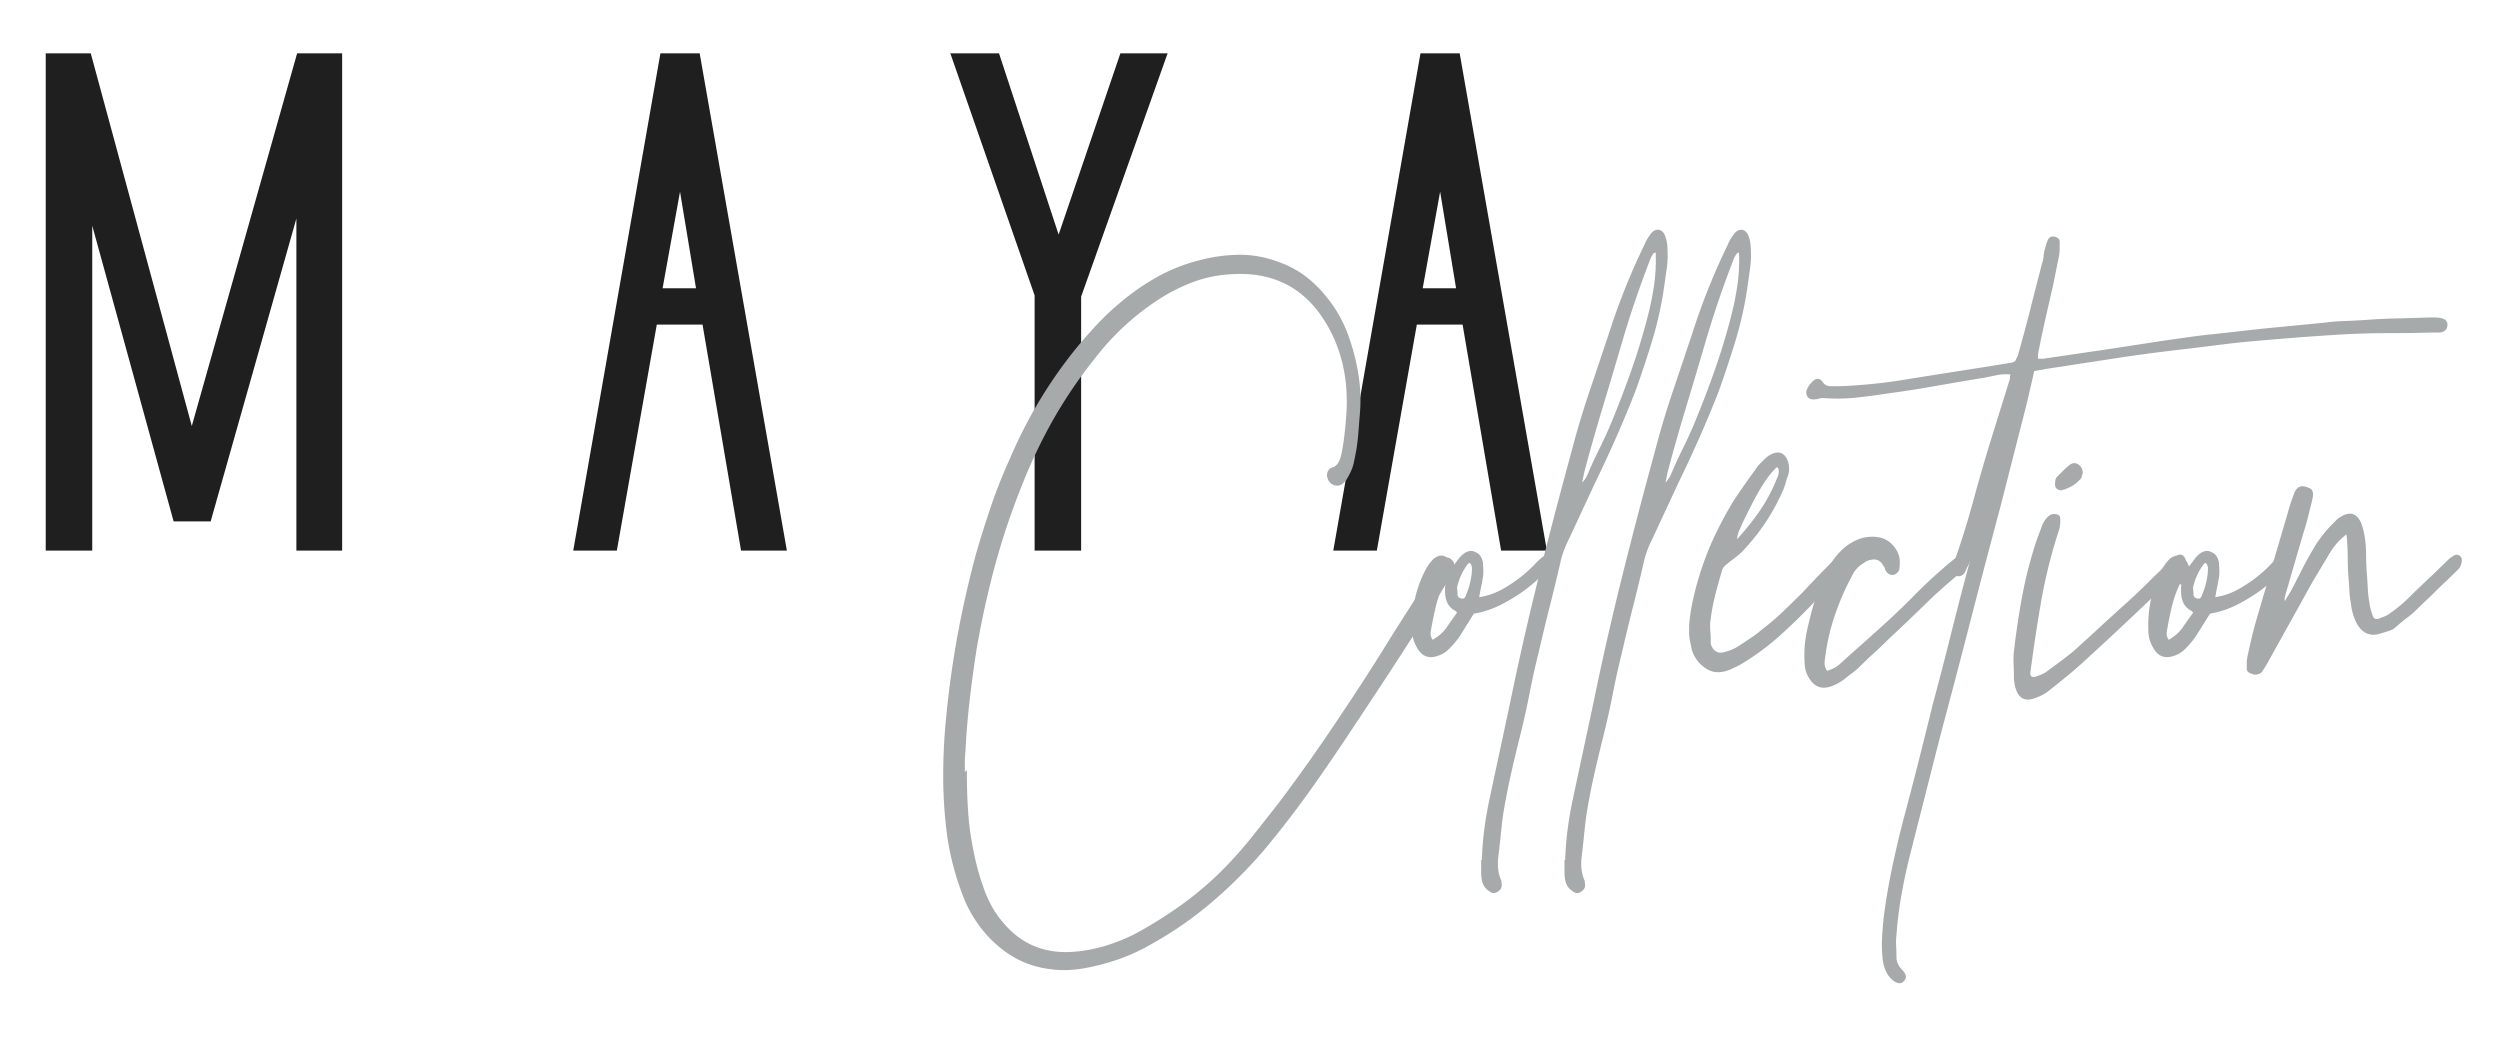 <svg width="328" height="136" fill="none" xmlns="http://www.w3.org/2000/svg"><path d="M44.89 72.242h-6.005V28.671L27.638 68.406h-4.859L12.103 29.61v42.632H6V7h5.909l13.254 48.892L38.982 7h5.908v65.242zm58.343 0h-6.006L92.174 42.59H86.17l-5.242 29.652h-5.72L86.647 7h5.151l11.441 65.242h-.006zm-16.3-34.42h4.386l-2.1-12.672-2.286 12.671zM153.189 7l-11.344 31.918v33.324h-6.103V38.76L124.684 7h6.387l7.82 23.78L146.995 7h6.194zm49.763 65.242h-6.006l-5.053-29.652h-6.006l-5.247 29.652h-5.714L186.367 7h5.144l11.441 65.242zm-16.3-34.42h4.386l-2.093-12.672-2.287 12.671h-.006z" fill="#1F1F1F"/><path d="M191.4 73.284c.746-.915 1.468-1.2 2.153-.86.692.29 1.032.914 1.032 1.89a5.76 5.76 0 01-.043 1.545c-.085.516-.188 1.03-.303 1.546l-.176.945a9.066 9.066 0 003.015-1.03 18.805 18.805 0 002.408-1.588 17.387 17.387 0 001.765-1.588c.492-.515.85-.86 1.08-1.03.285-.23.613-.272.989-.127.37.145.443.442.212.903-.17.345-.546.83-1.122 1.46-.576.63-1.322 1.291-2.238 1.982a22.988 22.988 0 01-3.1 1.933 12.645 12.645 0 01-3.701 1.248c-.291.461-.576.916-.861 1.376-.291.46-.576.915-.861 1.376a11.19 11.19 0 01-1.547 1.89c-.401.4-.862.691-1.377.861-1.207.454-2.123.14-2.754-.945-.461-.746-.692-1.521-.692-2.321-.115-2.982.516-5.733 1.893-8.254.23-.4.546-.806.946-1.206.922-.685 1.693-.485 2.324.6 0 .06.054.2.169.43l.777-1.03.012-.006zm-.255 7.048l-.176-.17c-.916-.46-1.377-1.315-1.377-2.582v-.515c0-.115.012-.2.043-.26.03-.055-.043-.115-.219-.17-.461.976-.8 1.945-1.031 2.921-.23.976-.431 1.945-.607 2.921a3.02 3.02 0 00-.084.69c0 .231.084.486.26.776.801-.46 1.42-1 1.851-1.636.43-.63.873-1.26 1.334-1.89v-.085h.006zm1.723-6.448c-.176 0-.261.03-.261.085-.631.806-1.092 1.751-1.377 2.836a1.13 1.13 0 00-.042.557c.03.2.042.419.042.649 0 .285.17.46.516.515.23.06.4-.024.515-.26.571-1.316.862-2.582.862-3.782 0-.115-.061-.285-.17-.515l-.085-.085zm28.741 8.302c.061-1.079.243-2.315.559-3.715a41.087 41.087 0 011.249-4.35 37.23 37.23 0 011.85-4.437 50.654 50.654 0 012.281-4.139 115.066 115.066 0 012.754-3.927c.17-.284.358-.527.558-.727l.643-.642a3.67 3.67 0 01.947-.685c1.031-.454 1.747-.115 2.147 1.024.176.624.176 1.224 0 1.788a7.835 7.835 0 00-.297.897 9.222 9.222 0 01-.297.897 27.412 27.412 0 01-5.423 8.193 8.368 8.368 0 01-.947.812c-.346.254-.685.527-1.031.812-.4.285-.631.6-.692.94a66.49 66.49 0 00-.946 3.453 25.053 25.053 0 00-.6 3.54c0 .345.012.684.042 1.024.03.339.042.684.042 1.024v.509c.346 1.024 1.001 1.363 1.978 1.024a5.831 5.831 0 001.723-.77c.515-.339 1.031-.684 1.547-1.024a13.97 13.97 0 001.462-1.109 31.504 31.504 0 002.754-2.345 202.14 202.14 0 002.584-2.521c.631-.685 1.274-1.364 1.935-2.048a99.545 99.545 0 011.935-1.964c.17-.17.485-.424.946-.77.401-.169.747-.114 1.032.17.4.285.455.655.17 1.11a5.558 5.558 0 01-.601.769c-.746.8-1.474 1.551-2.19 2.26a79.032 79.032 0 00-2.196 2.26 80.507 80.507 0 01-3.87 3.752 33.424 33.424 0 01-5.247 3.884c-.346.2-.716.382-1.117.558-1.322.624-2.45.636-3.397.042a4.471 4.471 0 01-1.935-2.515l-.261-1.278a4.788 4.788 0 01-.084-.897v-.897l-.007.018zm11.532-20.907c-.631.57-1.292 1.406-1.977 2.515-.692 1.109-1.547 2.745-2.584 4.909a25.62 25.62 0 01-.389.897c-.145.315-.242.696-.297 1.15a34.273 34.273 0 003.057-3.835 21.106 21.106 0 002.196-4.182c.231-.454.285-.878.17-1.278l-.17-.17-.006-.006z" fill="#A7AAAA"/><path d="M239.771 87.985c.686-.17 1.322-.545 1.893-1.115a137.73 137.73 0 012.062-1.848 96.52 96.52 0 002.063-1.848 105.717 105.717 0 005.38-5.073 64.892 64.892 0 015.296-4.817c.17-.116.485-.23.946-.346.286-.054.546.115.777.515.17.291.17.546 0 .776-.176.285-.4.515-.686.685a70.662 70.662 0 00-5.034 4.472 257.118 257.118 0 01-4.69 4.472c-.63.63-1.261 1.23-1.892 1.806a52.121 52.121 0 00-1.893 1.806 8.216 8.216 0 01-.904.776c-.315.23-.618.46-.904.69-.461.4-1.031.746-1.722 1.03-1.377.577-2.439.2-3.185-1.12-.346-.57-.516-1.26-.516-2.06a13.93 13.93 0 01.085-2.667c.115-.86.285-1.721.516-2.582.291-1.26.631-2.478 1.031-3.654.4-1.175.922-2.333 1.547-3.484.631-1.146 1.432-2.091 2.408-2.836.977-.691 1.923-1.06 2.839-1.121 1.323-.116 2.354.23 3.1 1.03s1.062 1.69.946 2.666c0 .346-.03.576-.085.691-.23.4-.515.6-.861.6s-.601-.14-.777-.43a.707.707 0 01-.212-.388.774.774 0 00-.212-.382c-.346-.69-.892-.945-1.638-.776-.346.055-.661.2-.946.43-.686.4-1.207.976-1.547 1.722a34.17 34.17 0 00-2.281 5.284 28.355 28.355 0 00-1.25 5.636c-.115.63 0 1.145.346 1.551v-.09zM126.85 101.057c0 1.951.054 3.769.17 5.46.115 1.69.345 3.363.685 5.029a33.404 33.404 0 001.547 5.503c.631 1.606 1.432 2.951 2.408 4.042 2.354 2.806 5.423 4.066 9.209 3.781a19.681 19.681 0 004.131-.775c1.322-.4 2.608-.915 3.87-1.546a56.48 56.48 0 006.066-3.781 43.513 43.513 0 005.381-4.557 52.268 52.268 0 003.919-4.388 623.158 623.158 0 003.658-4.642 236.622 236.622 0 008.007-11.35 291.873 291.873 0 005.811-8.98 354.86 354.86 0 015.812-9.073c.285-.454.546-.872.776-1.248.231-.37.516-.727.862-1.073.345-.345.715-.4 1.116-.17.4.285.57.63.515 1.03-.06.231-.2.576-.43 1.031a35.006 35.006 0 01-.904 1.679 28.122 28.122 0 01-.989 1.587 685.01 685.01 0 01-5.035 7.866 844.576 844.576 0 01-5.12 7.781 323.631 323.631 0 01-5.981 8.811 130.424 130.424 0 01-6.497 8.466 63.119 63.119 0 01-6.8 6.794 48.83 48.83 0 01-7.916 5.502 25.052 25.052 0 01-4.259 1.982 29.71 29.71 0 01-4.519 1.2 14.336 14.336 0 01-5.423 0c-1.493-.291-2.858-.8-4.089-1.546-1.237-.745-2.366-1.69-3.397-2.836-1.316-1.491-2.323-3.127-3.015-4.902-1.146-2.921-1.893-5.848-2.238-8.769a60.152 60.152 0 01-.431-7.224c0-2.406.115-4.811.346-7.223a127.88 127.88 0 011.504-11.005c.661-3.612 1.48-7.224 2.451-10.836a143.584 143.584 0 012.02-6.405 67.214 67.214 0 012.451-6.145 60.836 60.836 0 018.262-13.926 62.49 62.49 0 012.845-3.308 34.567 34.567 0 013.185-3.055 31.217 31.217 0 014.907-3.442 22.767 22.767 0 015.593-2.236 21.36 21.36 0 015.162-.733c1.723-.03 3.446.273 5.163.903 2.184.745 4.07 2.006 5.678 3.781 1.607 1.776 2.784 3.697 3.53 5.757a28.096 28.096 0 011.377 5.248c.285 1.776.346 3.582.17 5.418-.061.745-.115 1.472-.17 2.194a31.194 31.194 0 01-.255 2.193c-.115.63-.23 1.218-.345 1.764a5.722 5.722 0 01-.601 1.587c-.23.461-.431.776-.6.946-.401.46-.862.6-1.377.43-.516-.17-.832-.57-.947-1.2 0-.575.231-.945.686-1.12.461-.116.8-.486 1.031-1.122.115-.345.2-.685.261-1.03.06-.346.115-.685.176-1.03.17-1.26.303-2.521.388-3.782.085-1.26.073-2.551-.042-3.866-.346-3.551-1.523-6.709-3.531-9.46-1.377-1.836-2.997-3.163-4.865-4-1.862-.83-3.949-1.187-6.242-1.078-1.893.06-3.688.4-5.381 1.03a23.543 23.543 0 00-4.865 2.497 33.655 33.655 0 00-8.086 7.563 60.77 60.77 0 00-5.466 8.041 67.971 67.971 0 00-4.173 8.812 94.127 94.127 0 00-3.488 10.447 120.142 120.142 0 00-2.366 10.787 163.807 163.807 0 00-.904 6.617 103.841 103.841 0 00-.558 6.709c-.055.57-.085 1.115-.085 1.63v1.206l.255-.261.006.019zm67.563 11.781c.061-1.491.17-2.879.346-4.17.17-1.29.4-2.593.685-3.914.461-2.182.922-4.327 1.377-6.448.461-2.121.916-4.273 1.377-6.448a404.143 404.143 0 013.743-16.423 747.595 747.595 0 014.259-16.253c.685-2.636 1.462-5.23 2.323-7.78.861-2.552 1.723-5.115 2.584-7.697a87.736 87.736 0 014.647-11.605c.115-.285.243-.545.388-.776.14-.23.303-.46.473-.69.346-.4.704-.558 1.074-.473.37.085.643.388.819.903.176.515.261 1.03.261 1.551.054.86.03 1.71-.085 2.54-.115.83-.231 1.648-.346 2.448a47.282 47.282 0 01-1.547 7.005 140.948 140.948 0 01-2.238 6.75 146.54 146.54 0 01-2.542 6.103 192.664 192.664 0 01-2.796 6.018l-3.361 7.223c-.461.922-.807 1.806-1.031 2.667-.461 2.006-.947 4.03-1.462 6.06a248.082 248.082 0 00-1.462 6.06 102.65 102.65 0 00-1.207 5.417 110.046 110.046 0 01-1.202 5.418c-.461 1.83-.891 3.636-1.292 5.418a81.512 81.512 0 00-1.031 5.417 116.92 116.92 0 00-.303 2.709c-.091.891-.188 1.788-.304 2.709-.115 1.145.031 2.151.431 3.006v.26c.115.461-.024.831-.431 1.115-.4.285-.77.285-1.116 0-.576-.345-.916-.86-1.031-1.545a4.82 4.82 0 01-.085-.903v-1.678h.085v.006zm22.548-79.623c-.231.346-.376.6-.431.776a133.082 133.082 0 00-3.87 11.435c-.807 2.751-1.626 5.503-2.457 8.254a259.127 259.127 0 00-2.365 8.338l-.261 1.291c.345-.345.6-.745.776-1.2.461-1.09.946-2.151 1.462-3.181a58.57 58.57 0 001.468-3.182 139.526 139.526 0 002.712-7.047 84.55 84.55 0 002.196-7.224c.345-1.315.618-2.666.819-4.042.2-1.376.273-2.812.218-4.303l-.261.085h-.006zm-11.614 79.623c.06-1.491.169-2.879.345-4.17.17-1.29.401-2.593.686-3.914.461-2.182.922-4.327 1.377-6.448.461-2.121.916-4.273 1.377-6.448a402.466 402.466 0 013.743-16.423 747.54 747.54 0 014.258-16.253c.686-2.636 1.462-5.23 2.324-7.78a2535.61 2535.61 0 002.584-7.697 86.918 86.918 0 014.646-11.605c.116-.285.243-.545.389-.776.139-.23.303-.46.473-.69.346-.4.704-.558 1.074-.473.37.085.643.388.818.903.176.515.261 1.03.261 1.551.055.86.031 1.71-.085 2.54-.115.83-.23 1.648-.345 2.448a47.41 47.41 0 01-1.547 7.005 142.089 142.089 0 01-2.239 6.75 146.265 146.265 0 01-2.541 6.103 190.434 190.434 0 01-2.797 6.018l-3.361 7.223c-.461.922-.806 1.806-1.031 2.667a270.79 270.79 0 01-1.462 6.06 252.787 252.787 0 00-1.462 6.06 103.66 103.66 0 00-1.207 5.417 110.02 110.02 0 01-1.201 5.418c-.461 1.83-.892 3.636-1.292 5.418a81.512 81.512 0 00-1.031 5.417 111.74 111.74 0 00-.304 2.709c-.091.891-.188 1.788-.303 2.709-.115 1.145.03 2.151.431 3.006v.26c.115.461-.025.831-.431 1.115-.4.285-.77.285-1.116 0-.576-.345-.916-.86-1.031-1.545a4.82 4.82 0 01-.085-.903v-1.678h.085v.006zm22.548-79.623c-.231.346-.377.6-.431.776a133.082 133.082 0 00-3.87 11.435c-.807 2.751-1.626 5.503-2.457 8.254a259.134 259.134 0 00-2.366 8.338l-.261 1.291a3.41 3.41 0 00.777-1.2c.461-1.09.946-2.151 1.462-3.181a59.341 59.341 0 001.468-3.182c.976-2.351 1.88-4.696 2.711-7.047a84.55 84.55 0 002.196-7.224c.346-1.315.619-2.666.819-4.042.2-1.376.273-2.812.219-4.303l-.261.085h-.006z" fill="#A7AAAA"/><path d="M258.363 73.89c.055-.17.055-.2 0-.085-.061.115-.127.272-.212.472-.085.2-.17.4-.261.6-.085.2-.158.334-.212.388-.346.346-.716.43-1.123.255-.4-.17-.546-.515-.43-1.03 0-.115.06-.291.17-.515.916-2.521 1.777-5.26 2.584-8.212.8-2.951 1.601-5.714 2.408-8.296l2.323-7.478a.883.883 0 00.085-.388c0-.145.031-.303.085-.472a6.235 6.235 0 00-1.765.084c-.546.115-1.104.23-1.68.346-2.124.345-4.235.703-6.327 1.072-2.093.376-4.204.703-6.327.988a75.97 75.97 0 01-4.259.558 23.23 23.23 0 01-4.258.042c-.176 0-.346.03-.516.085a1.72 1.72 0 01-.516.085c-.461.06-.788-.055-.988-.346-.201-.285-.219-.63-.043-1.03.17-.345.401-.66.686-.945.515-.515.976-.485 1.377.085.23.345.576.515 1.031.515h1.292a70.016 70.016 0 007.916-.776c2.469-.4 4.908-.788 7.316-1.164a753.03 753.03 0 007.231-1.157c.055 0 .2-.054.431-.176.054-.115.115-.23.17-.345.054-.115.115-.23.176-.345.57-2.006 1.116-4.024 1.631-6.06.516-2.037 1.032-4.055 1.553-6.06a4.22 4.22 0 00.213-1.03 4.36 4.36 0 01.212-1.03c.115-.462.23-.8.346-1.031.17-.4.485-.546.946-.43.4.115.601.345.601.69v.903c0 .316-.031.619-.085.903l-.777 3.873c-.346 1.49-.691 2.993-1.031 4.514a132.549 132.549 0 00-.946 4.515v.6h.691l8.778-1.29 6.715-1.031c1.207-.176 2.408-.345 3.616-.515a81.642 81.642 0 013.615-.43l3.1-.346 3.1-.345 8.007-.776a24.743 24.743 0 012.578-.212c.862-.03 1.723-.073 2.584-.127a72.604 72.604 0 014.259-.212c1.407-.03 2.827-.073 4.258-.128h.777c.23 0 .485.03.776.085.57.115.862.4.862.86 0 .577-.316.922-.947 1.031h-1.031c-2.008.06-3.992.085-5.939.085s-3.931.06-5.939.17a357.97 357.97 0 00-5.678.387c-1.892.146-3.785.303-5.684.473a95.568 95.568 0 00-4.131.43c-1.377.17-2.754.346-4.131.515-1.553.176-3.099.358-4.646.558-1.547.2-3.1.412-4.647.642l-10.07 1.546c-.23.06-.449.103-.649.127-.2.03-.443.073-.728.127-.176.806-.346 1.564-.516 2.279-.169.715-.345 1.448-.515 2.193L262.5 66.315a1596.68 1596.68 0 00-3.961 15.09 1598.278 1598.278 0 01-3.961 15.088l-4.131 16.253a75.34 75.34 0 00-1.031 4.988 49.571 49.571 0 00-.601 4.987 7.722 7.722 0 00-.042 1.418c.03.485.042.958.042 1.418 0 .63.255 1.2.776 1.721.516.515.601.976.261 1.376-.345.46-.831.46-1.462 0-.746-.576-1.207-1.491-1.377-2.751a17.31 17.31 0 01-.085-2.964 52.49 52.49 0 01.261-2.969c.291-2.121.643-4.2 1.08-6.236a145.71 145.71 0 011.419-6.06 567.104 567.104 0 001.984-7.605c.631-2.497 1.262-5.03 1.893-7.612a493.666 493.666 0 002.408-9.283 555.156 555.156 0 012.408-9.29" fill="#A7AAAA"/><path d="M285.129 73.284c.57-.57 1.031-.673 1.377-.297.346.37.346.818 0 1.333-.23.346-.431.576-.6.69a598.864 598.864 0 01-6.067 5.806 538.81 538.81 0 01-6.151 5.715 57.073 57.073 0 01-2.408 2.109c-.807.654-1.608 1.303-2.408 1.933-.461.4-1.092.745-1.893 1.03-1.262.46-2.093.055-2.499-1.206a4.905 4.905 0 01-.255-1.545c0-.57-.012-1.133-.042-1.679a11.044 11.044 0 01.042-1.678c.285-2.521.661-5 1.116-7.436a56.133 56.133 0 011.893-7.266l.776-2.06a3.71 3.71 0 01.686-.946c.346-.345.776-.43 1.292-.26.176.06.273.2.303.43.031.23.031.503 0 .818-.03.315-.085.6-.176.86l-.212.643a68.486 68.486 0 00-2.154 8.902c-.515 3.006-.976 6.06-1.377 9.157 0 .46.292.588.862.388.576-.2.977-.388 1.207-.558.631-.46 1.231-.903 1.808-1.333a80.71 80.71 0 001.723-1.333c1.146-1.03 2.28-2.06 3.397-3.097 1.116-1.03 2.25-2.066 3.397-3.096a78.427 78.427 0 003.184-3.006 79.191 79.191 0 013.185-3.012m-14.547-8.945c-.746 0-1.061-.37-.946-1.115 0-.284.085-.515.261-.69l.819-.819c.261-.26.534-.503.819-.727.4-.29.788-.303 1.158-.042.377.26.559.648.559 1.163a1.253 1.253 0 00-.128.388.792.792 0 01-.212.388c-.516.576-1.177 1.006-1.984 1.29-.06.061-.2.085-.43.085l.084.085v-.006z" fill="#A7AAAA"/><path d="M287.967 73.284c.747-.915 1.462-1.2 2.148-.86.691.29 1.037.914 1.037 1.89.055.515.043 1.03-.042 1.545-.085.516-.182 1.03-.298 1.546l-.169.945a8.989 8.989 0 003.008-1.03 18.891 18.891 0 002.409-1.588 17.495 17.495 0 001.765-1.588c.485-.515.843-.86 1.074-1.03.291-.23.618-.272.994-.127.37.145.443.442.213.903-.176.345-.546.83-1.116 1.46-.577.63-1.323 1.291-2.239 1.982a22.926 22.926 0 01-3.1 1.933 12.639 12.639 0 01-3.7 1.248c-.291.461-.576.916-.861 1.376-.286.46-.571.915-.862 1.376-.4.63-.922 1.26-1.547 1.89-.406.4-.861.691-1.377.861-1.207.454-2.123.14-2.754-.945-.455-.746-.685-1.521-.685-2.321-.115-2.982.515-5.733 1.892-8.254.231-.4.546-.806.947-1.206.916-.685 1.692-.485 2.323.6 0 .06.055.2.176.43l.776-1.03-.012-.006zm-.26 7.048l-.17-.17c-.922-.46-1.377-1.315-1.377-2.582v-.515c0-.115.012-.2.042-.26.03-.055-.042-.115-.218-.17a15.183 15.183 0 00-1.032 2.921c-.23.976-.43 1.945-.6 2.921-.055.23-.085.46-.085.69 0 .231.085.486.261.776.807-.46 1.419-1 1.85-1.636.431-.63.874-1.26 1.335-1.89v-.085h-.006zm1.722-6.448c-.17 0-.261.03-.261.085-.63.806-1.085 1.751-1.377 2.836a1.233 1.233 0 00-.042.557c.03.2.042.419.042.649 0 .285.176.46.516.515.225.06.4-.024.516-.26.576-1.316.861-2.582.861-3.782 0-.115-.061-.285-.176-.515l-.085-.085h.006z" fill="#A7AAAA"/><path d="M307.852 70.103c-.576.46-1.049.915-1.419 1.375-.376.46-.704.946-.989 1.46-.516.861-1.031 1.722-1.547 2.576a55.28 55.28 0 00-1.462 2.582l-5.162 9.284-.516.775c-.285.285-.631.4-1.031.346a2.713 2.713 0 01-.649-.255.566.566 0 01-.304-.515v-.775c0-.23.031-.491.085-.776.17-.8.346-1.576.516-2.321.176-.745.376-1.521.601-2.321l4.385-14.962c.17-.576.401-1.23.692-1.982.285-.63.716-.885 1.292-.776.285.061.546.158.776.297.231.146.346.388.346.734 0 .23-.054.575-.17 1.03-.169.69-.345 1.375-.515 2.066a28.04 28.04 0 01-.601 2.06l-2.323 8c-.115.345-.146.63-.085.86l.776-1.29c.516-.97.989-1.891 1.42-2.752.431-.86.934-1.775 1.504-2.75a16.115 16.115 0 012.585-3.358c.169-.176.345-.346.515-.515a2.51 2.51 0 01.601-.43c1.146-.691 2.008-.43 2.578.77.23.575.4 1.235.515 1.98.116.807.17 1.576.17 2.322 0 .745.031 1.52.085 2.32.055.631.097 1.28.128 1.934.024.66.097 1.303.212 1.933.055.515.2 1.085.431 1.721.115.4.37.546.776.43.285-.115.546-.212.77-.303a2.64 2.64 0 00.692-.387 19.204 19.204 0 002.499-2.06c.801-.8 1.65-1.619 2.536-2.45.886-.83 1.735-1.647 2.536-2.447.169-.176.43-.376.776-.6.346-.23.661-.2.946.084.176.17.213.449.128.819-.085.37-.213.648-.388.818a73.83 73.83 0 01-1.681 1.636c-.491.46-.934.89-1.334 1.29-.401.407-.789.776-1.159 1.122-.376.345-.764.715-1.165 1.12-.461.462-.916.861-1.377 1.2-.461.346-.916.722-1.377 1.122-.285.29-.6.49-.946.6-.346.115-.716.23-1.116.345-1.323.46-2.354.085-3.1-1.12-.461-.8-.746-1.722-.861-2.752a13.13 13.13 0 01-.213-1.806 55.34 55.34 0 00-.127-1.806 34.086 34.086 0 01-.085-2.32c0-.746-.03-1.522-.085-2.322 0-.17-.012-.345-.042-.515-.031-.176-.073-.4-.128-.69l.085.345z" fill="#A7AAAA"/></svg>